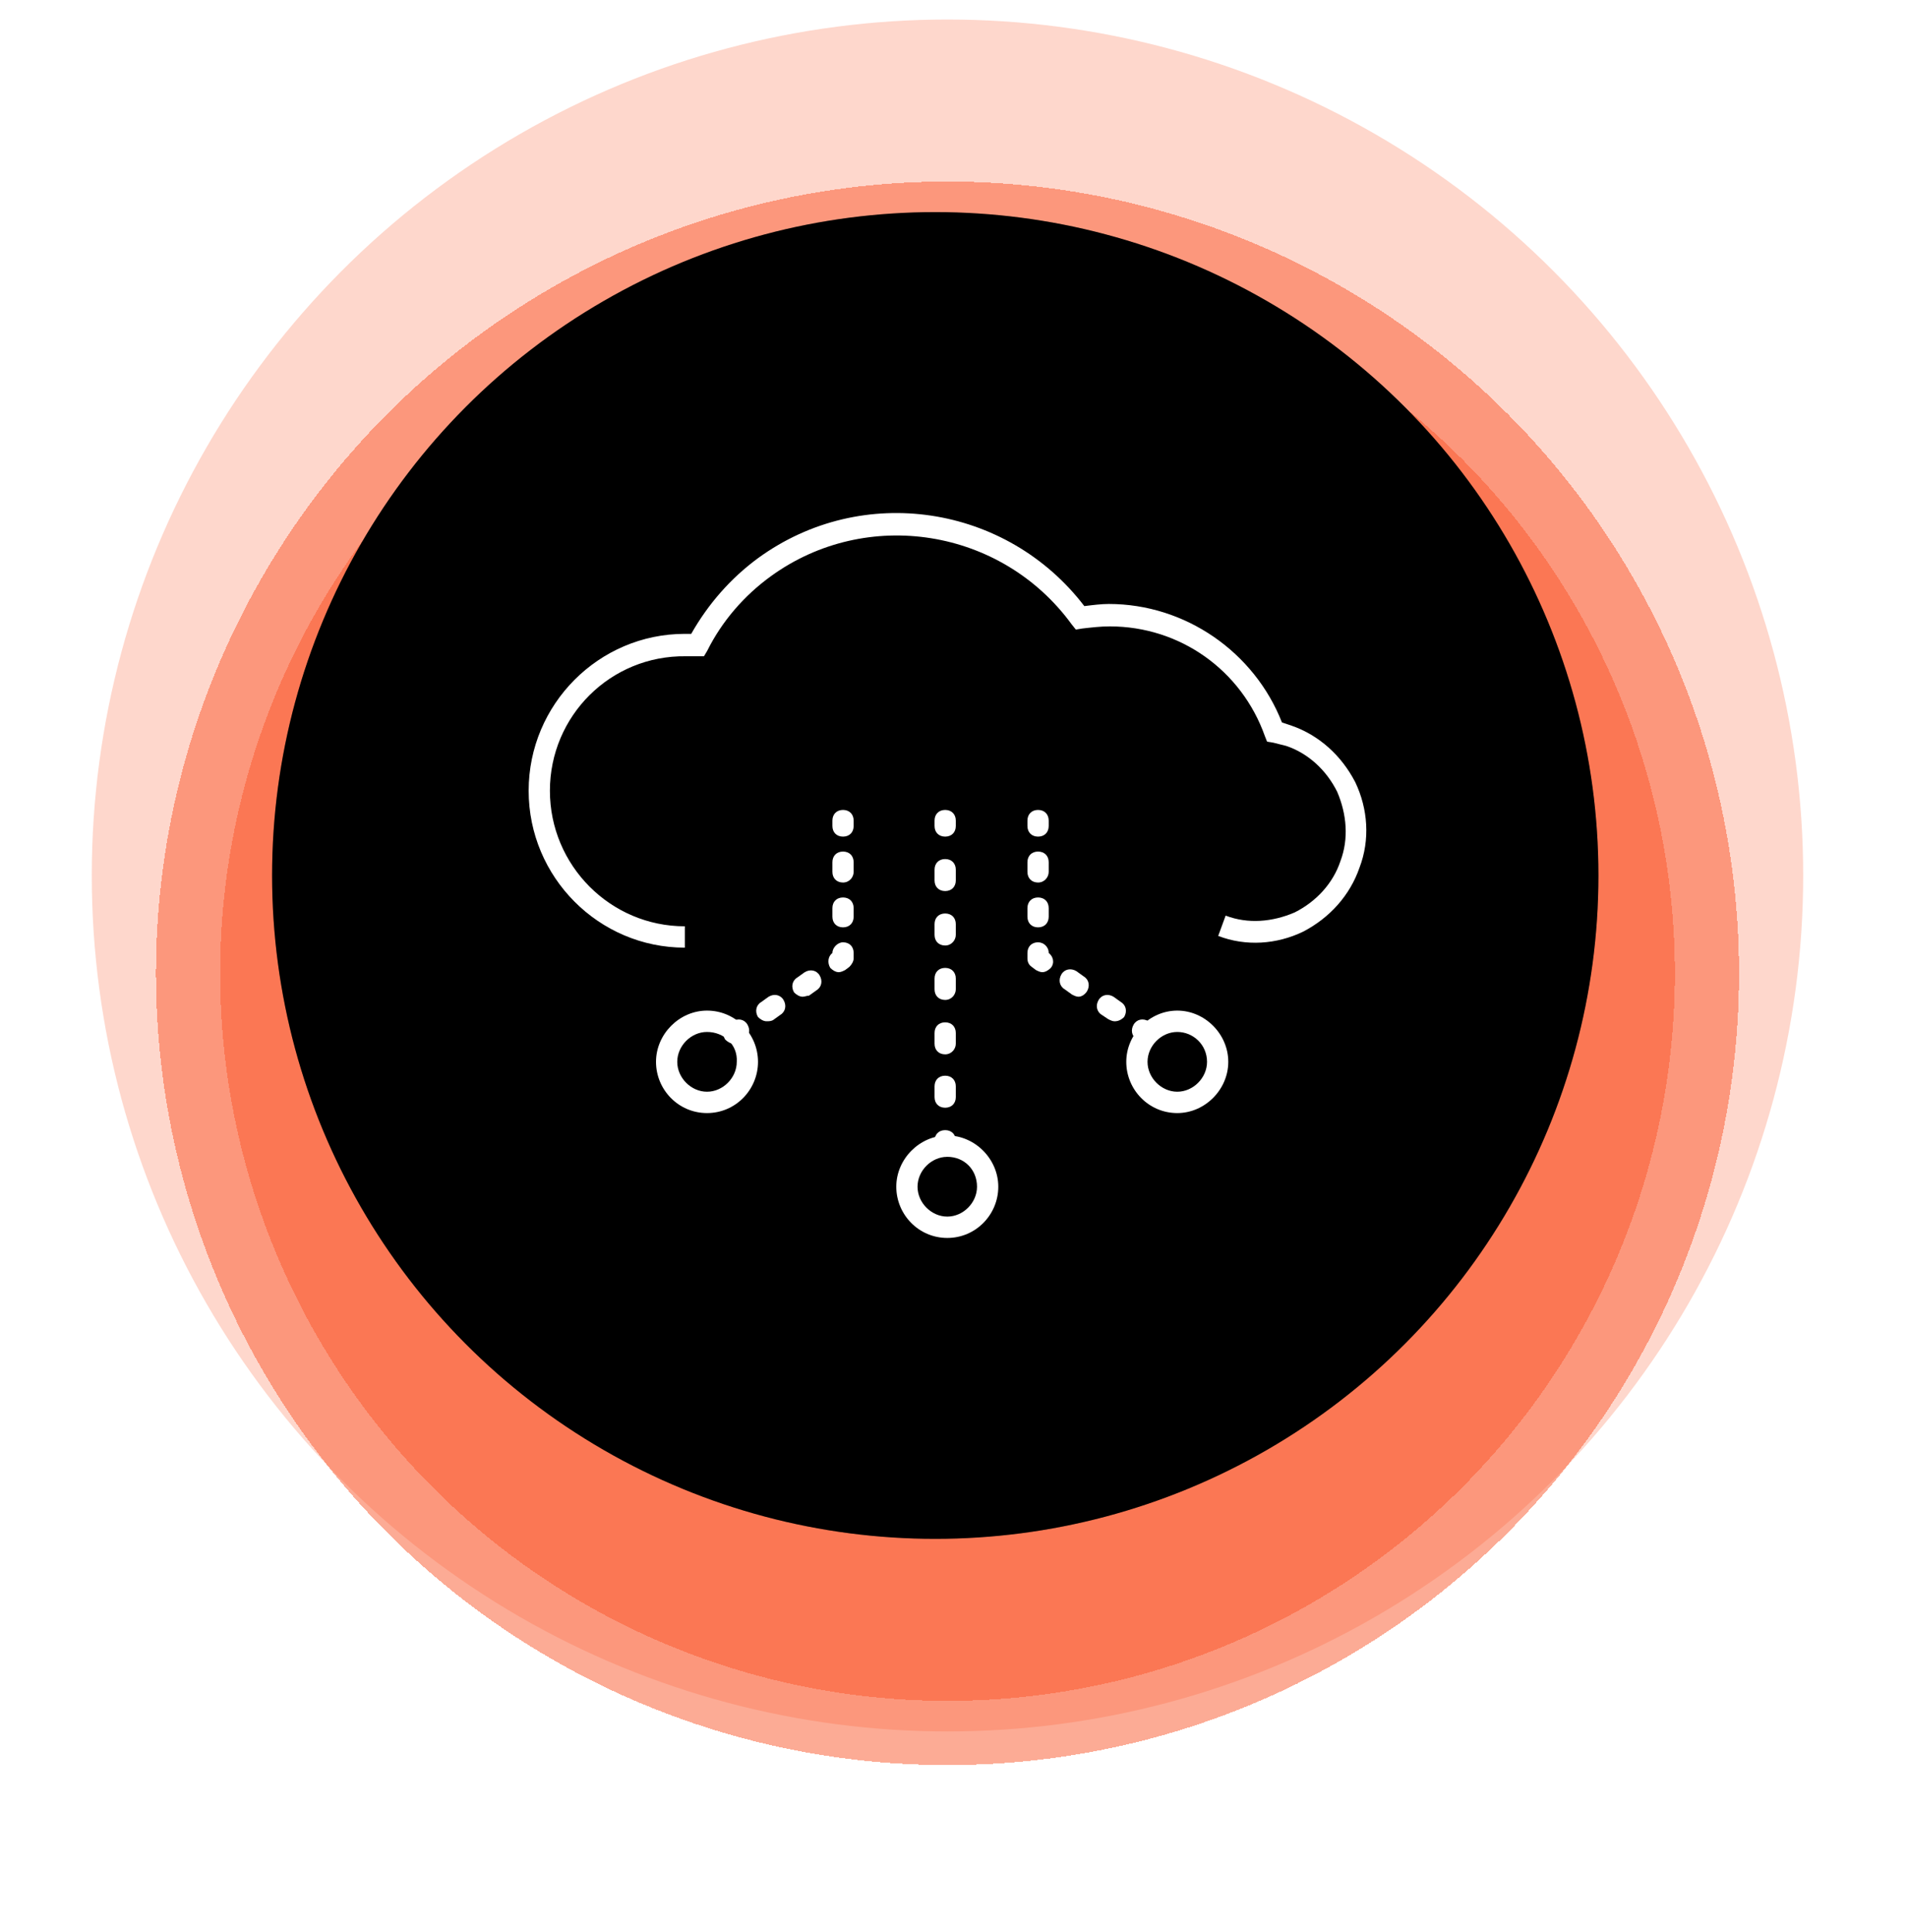 <svg width="78" height="79" viewBox="0 0 78 79" fill="none" xmlns="http://www.w3.org/2000/svg">
<circle cx="38.754" cy="35.798" r="35" fill="#fa582d" fill-opacity="0.24"/>
<g filter="url(#filter0_d_177_653)">
<circle cx="38.754" cy="35.798" r="32.375" fill="#fa582d" fill-opacity="0.5" shape-rendering="crispEdges"/>
</g>
<g filter="url(#filter1_d_177_653)">
<circle cx="38.754" cy="35.798" r="29.75" fill="#fa582d" fill-opacity="0.5" shape-rendering="crispEdges"/>
</g>
<circle cx="38.254" cy="35.798" r="27.125" fill="black"/>
<circle cx="38.254" cy="35.798" r="27.125" fill="black" fill-opacity="0.2"/>
<path fill-rule="evenodd" clip-rule="evenodd" d="M38.746 50.619C37.572 50.619 36.66 49.659 36.66 48.524C36.66 47.389 37.616 46.429 38.746 46.429C39.876 46.429 40.832 47.389 40.832 48.524C40.832 49.659 39.919 50.619 38.746 50.619ZM38.746 47.302C38.094 47.302 37.529 47.869 37.529 48.524C37.529 49.179 38.094 49.746 38.746 49.746C39.398 49.746 39.962 49.179 39.962 48.524C39.962 47.826 39.441 47.302 38.746 47.302Z" fill="#ffffff"/>
<path fill-rule="evenodd" clip-rule="evenodd" d="M28.011 38.749C24.491 38.749 21.623 35.868 21.623 32.333C21.623 28.798 24.491 25.918 28.011 25.918C28.098 25.918 28.185 25.918 28.272 25.918C28.967 24.696 29.88 23.649 31.01 22.819C35.269 19.721 41.179 20.637 44.351 24.783C44.699 24.74 45.047 24.696 45.351 24.696C48.48 24.696 51.304 26.66 52.434 29.54C52.565 29.584 52.695 29.628 52.825 29.671C53.955 30.064 54.868 30.893 55.433 31.984C55.954 33.075 56.041 34.341 55.607 35.475C55.216 36.61 54.39 37.527 53.303 38.094C52.217 38.618 50.957 38.705 49.827 38.269L50.131 37.439C51.044 37.788 52.043 37.701 52.956 37.308C53.825 36.872 54.52 36.13 54.825 35.214C55.172 34.297 55.085 33.293 54.694 32.377C54.26 31.504 53.521 30.806 52.608 30.5C52.434 30.457 52.261 30.413 52.087 30.369L51.826 30.326L51.739 30.108C50.783 27.402 48.263 25.613 45.394 25.613C45.003 25.613 44.656 25.656 44.264 25.7L44.004 25.743L43.83 25.525C40.962 21.597 35.443 20.725 31.531 23.561C30.445 24.347 29.532 25.394 28.924 26.616L28.794 26.834H28.533C28.446 26.834 28.359 26.834 28.272 26.834C28.185 26.834 28.142 26.834 28.055 26.834C24.969 26.791 22.492 29.278 22.492 32.333C22.492 35.388 24.969 37.876 28.011 37.876V38.749Z" fill="#ffffff"/>
<path fill-rule="evenodd" clip-rule="evenodd" d="M28.918 45.513C27.745 45.513 26.832 44.553 26.832 43.418C26.832 42.283 27.788 41.323 28.918 41.323C30.091 41.323 31.004 42.283 31.004 43.418C31.004 44.553 30.091 45.513 28.918 45.513ZM28.918 42.196C28.266 42.196 27.701 42.763 27.701 43.418C27.701 44.072 28.266 44.64 28.918 44.64C29.57 44.64 30.135 44.072 30.135 43.418C30.178 42.719 29.613 42.196 28.918 42.196Z" fill="#ffffff"/>
<path fill-rule="evenodd" clip-rule="evenodd" d="M48.153 45.513C46.98 45.513 46.067 44.553 46.067 43.418C46.067 42.283 47.023 41.323 48.153 41.323C49.283 41.323 50.239 42.283 50.239 43.418C50.239 44.553 49.283 45.513 48.153 45.513ZM48.153 42.196C47.501 42.196 46.936 42.763 46.936 43.418C46.936 44.072 47.501 44.64 48.153 44.64C48.805 44.64 49.37 44.072 49.37 43.418C49.37 42.719 48.805 42.196 48.153 42.196Z" fill="#ffffff"/>
<path fill-rule="evenodd" clip-rule="evenodd" d="M38.659 34.209C38.398 34.209 38.225 34.035 38.225 33.773V33.555C38.225 33.293 38.398 33.118 38.659 33.118C38.92 33.118 39.094 33.293 39.094 33.555V33.773C39.094 34.035 38.92 34.209 38.659 34.209Z" fill="#ffffff"/>
<path fill-rule="evenodd" clip-rule="evenodd" d="M38.659 45.294C38.398 45.294 38.225 45.12 38.225 44.858V44.422C38.225 44.16 38.398 43.985 38.659 43.985C38.92 43.985 39.094 44.16 39.094 44.422V44.858C39.094 45.12 38.92 45.294 38.659 45.294ZM38.659 43.112C38.398 43.112 38.225 42.938 38.225 42.676V42.24C38.225 41.978 38.398 41.803 38.659 41.803C38.92 41.803 39.094 41.978 39.094 42.24V42.676C39.094 42.894 38.92 43.112 38.659 43.112ZM38.659 40.887C38.398 40.887 38.225 40.712 38.225 40.45V40.014C38.225 39.752 38.398 39.577 38.659 39.577C38.92 39.577 39.094 39.752 39.094 40.014V40.45C39.094 40.668 38.92 40.887 38.659 40.887ZM38.659 38.661C38.398 38.661 38.225 38.486 38.225 38.224V37.788C38.225 37.526 38.398 37.352 38.659 37.352C38.92 37.352 39.094 37.526 39.094 37.788V38.224C39.094 38.443 38.92 38.661 38.659 38.661ZM38.659 36.435C38.398 36.435 38.225 36.261 38.225 35.999V35.562C38.225 35.301 38.398 35.126 38.659 35.126C38.92 35.126 39.094 35.301 39.094 35.562V35.999C39.094 36.261 38.92 36.435 38.659 36.435Z" fill="#ffffff"/>
<path fill-rule="evenodd" clip-rule="evenodd" d="M38.659 47.302C38.398 47.302 38.225 47.128 38.225 46.866V46.648C38.225 46.386 38.398 46.211 38.659 46.211C38.92 46.211 39.094 46.386 39.094 46.648V46.866C39.094 47.084 38.92 47.302 38.659 47.302Z" fill="#ffffff"/>
<path fill-rule="evenodd" clip-rule="evenodd" d="M42.459 34.209C42.198 34.209 42.024 34.035 42.024 33.773V33.555C42.024 33.293 42.198 33.118 42.459 33.118C42.72 33.118 42.894 33.293 42.894 33.555V33.773C42.894 34.035 42.72 34.209 42.459 34.209Z" fill="#ffffff"/>
<path fill-rule="evenodd" clip-rule="evenodd" d="M42.459 37.919C42.198 37.919 42.024 37.744 42.024 37.482V37.133C42.024 36.871 42.198 36.697 42.459 36.697C42.72 36.697 42.894 36.871 42.894 37.133V37.482C42.894 37.744 42.72 37.919 42.459 37.919ZM42.459 36.086C42.198 36.086 42.024 35.911 42.024 35.65V35.257C42.024 34.995 42.198 34.82 42.459 34.82C42.72 34.82 42.894 34.995 42.894 35.257V35.65C42.894 35.868 42.72 36.086 42.459 36.086Z" fill="#ffffff"/>
<path fill-rule="evenodd" clip-rule="evenodd" d="M42.633 39.752C42.546 39.752 42.459 39.708 42.372 39.665L42.198 39.534C42.068 39.447 42.024 39.316 42.024 39.185V38.966C42.024 38.705 42.198 38.53 42.459 38.53C42.676 38.53 42.894 38.705 42.894 38.966C43.067 39.097 43.154 39.359 42.98 39.577C42.894 39.665 42.763 39.752 42.633 39.752Z" fill="#ffffff"/>
<path fill-rule="evenodd" clip-rule="evenodd" d="M45.588 41.76C45.501 41.76 45.414 41.716 45.327 41.672L45.066 41.498C44.849 41.367 44.806 41.105 44.936 40.887C45.066 40.669 45.327 40.625 45.545 40.756L45.849 40.974C46.066 41.105 46.109 41.367 45.979 41.585C45.849 41.716 45.718 41.76 45.588 41.76ZM44.111 40.756C44.024 40.756 43.937 40.712 43.85 40.669L43.545 40.45C43.328 40.319 43.285 40.057 43.415 39.839C43.545 39.621 43.806 39.578 44.024 39.708L44.328 39.927C44.545 40.057 44.589 40.319 44.458 40.538C44.371 40.669 44.241 40.756 44.111 40.756Z" fill="#ffffff"/>
<path fill-rule="evenodd" clip-rule="evenodd" d="M46.936 42.676C46.849 42.676 46.762 42.632 46.675 42.589L46.501 42.501C46.284 42.37 46.24 42.109 46.371 41.89C46.501 41.672 46.762 41.629 46.979 41.759L47.153 41.89C47.37 42.021 47.414 42.283 47.283 42.501C47.24 42.632 47.066 42.676 46.936 42.676Z" fill="#ffffff"/>
<path fill-rule="evenodd" clip-rule="evenodd" d="M34.481 34.209C34.221 34.209 34.047 34.035 34.047 33.773V33.555C34.047 33.293 34.221 33.118 34.481 33.118C34.742 33.118 34.916 33.293 34.916 33.555V33.773C34.916 34.035 34.742 34.209 34.481 34.209Z" fill="#ffffff"/>
<path fill-rule="evenodd" clip-rule="evenodd" d="M34.481 37.919C34.221 37.919 34.047 37.744 34.047 37.482V37.133C34.047 36.871 34.221 36.697 34.481 36.697C34.742 36.697 34.916 36.871 34.916 37.133V37.482C34.916 37.744 34.742 37.919 34.481 37.919ZM34.481 36.086C34.221 36.086 34.047 35.911 34.047 35.65V35.257C34.047 34.995 34.221 34.82 34.481 34.82C34.742 34.82 34.916 34.995 34.916 35.257V35.65C34.916 35.868 34.742 36.086 34.481 36.086Z" fill="#ffffff"/>
<path fill-rule="evenodd" clip-rule="evenodd" d="M34.307 39.752C34.177 39.752 34.047 39.665 33.96 39.577C33.829 39.359 33.873 39.097 34.047 38.966C34.047 38.748 34.264 38.53 34.481 38.53C34.742 38.53 34.916 38.705 34.916 38.966V39.185C34.916 39.316 34.829 39.447 34.742 39.534L34.568 39.665C34.481 39.708 34.394 39.752 34.307 39.752Z" fill="#ffffff"/>
<path fill-rule="evenodd" clip-rule="evenodd" d="M31.351 41.759C31.221 41.759 31.09 41.672 31.003 41.585C30.873 41.367 30.917 41.105 31.134 40.974L31.438 40.756C31.655 40.625 31.916 40.668 32.047 40.887C32.177 41.105 32.133 41.367 31.916 41.498L31.612 41.716C31.525 41.759 31.438 41.759 31.351 41.759ZM32.829 40.756C32.698 40.756 32.568 40.668 32.481 40.581C32.351 40.363 32.394 40.101 32.611 39.97L32.916 39.752C33.133 39.621 33.394 39.665 33.524 39.883C33.654 40.101 33.611 40.363 33.394 40.494L33.09 40.712C33.003 40.712 32.916 40.756 32.829 40.756Z" fill="#ffffff"/>
<path fill-rule="evenodd" clip-rule="evenodd" d="M30.005 42.676C29.875 42.676 29.744 42.589 29.657 42.501C29.527 42.283 29.57 42.021 29.788 41.89L29.962 41.759C30.179 41.629 30.44 41.672 30.57 41.89C30.7 42.109 30.657 42.37 30.44 42.501L30.266 42.632C30.179 42.676 30.092 42.676 30.005 42.676Z" fill="#ffffff"/>
<defs>
<filter id="filter0_d_177_653" x="0.379" y="1.423" width="76.75" height="76.75" filterUnits="userSpaceOnUse" color-interpolation-filters="sRGB">
<feFlood flood-opacity="0" result="BackgroundImageFix"/>
<feColorMatrix in="SourceAlpha" type="matrix" values="0 0 0 0 0 0 0 0 0 0 0 0 0 0 0 0 0 0 127 0" result="hardAlpha"/>
<feOffset dy="4"/>
<feGaussianBlur stdDeviation="3"/>
<feComposite in2="hardAlpha" operator="out"/>
<feColorMatrix type="matrix" values="0 0 0 0 0 0 0 0 0 0 0 0 0 0 0 0 0 0 0.3 0"/>
<feBlend mode="normal" in2="BackgroundImageFix" result="effect1_dropShadow_177_653"/>
<feBlend mode="normal" in="SourceGraphic" in2="effect1_dropShadow_177_653" result="shape"/>
</filter>
<filter id="filter1_d_177_653" x="3.004" y="4.048" width="71.5" height="71.5" filterUnits="userSpaceOnUse" color-interpolation-filters="sRGB">
<feFlood flood-opacity="0" result="BackgroundImageFix"/>
<feColorMatrix in="SourceAlpha" type="matrix" values="0 0 0 0 0 0 0 0 0 0 0 0 0 0 0 0 0 0 127 0" result="hardAlpha"/>
<feOffset dy="4"/>
<feGaussianBlur stdDeviation="3"/>
<feComposite in2="hardAlpha" operator="out"/>
<feColorMatrix type="matrix" values="0 0 0 0 0 0 0 0 0 0 0 0 0 0 0 0 0 0 0.3 0"/>
<feBlend mode="normal" in2="BackgroundImageFix" result="effect1_dropShadow_177_653"/>
<feBlend mode="normal" in="SourceGraphic" in2="effect1_dropShadow_177_653" result="shape"/>
</filter>
</defs>
</svg>
